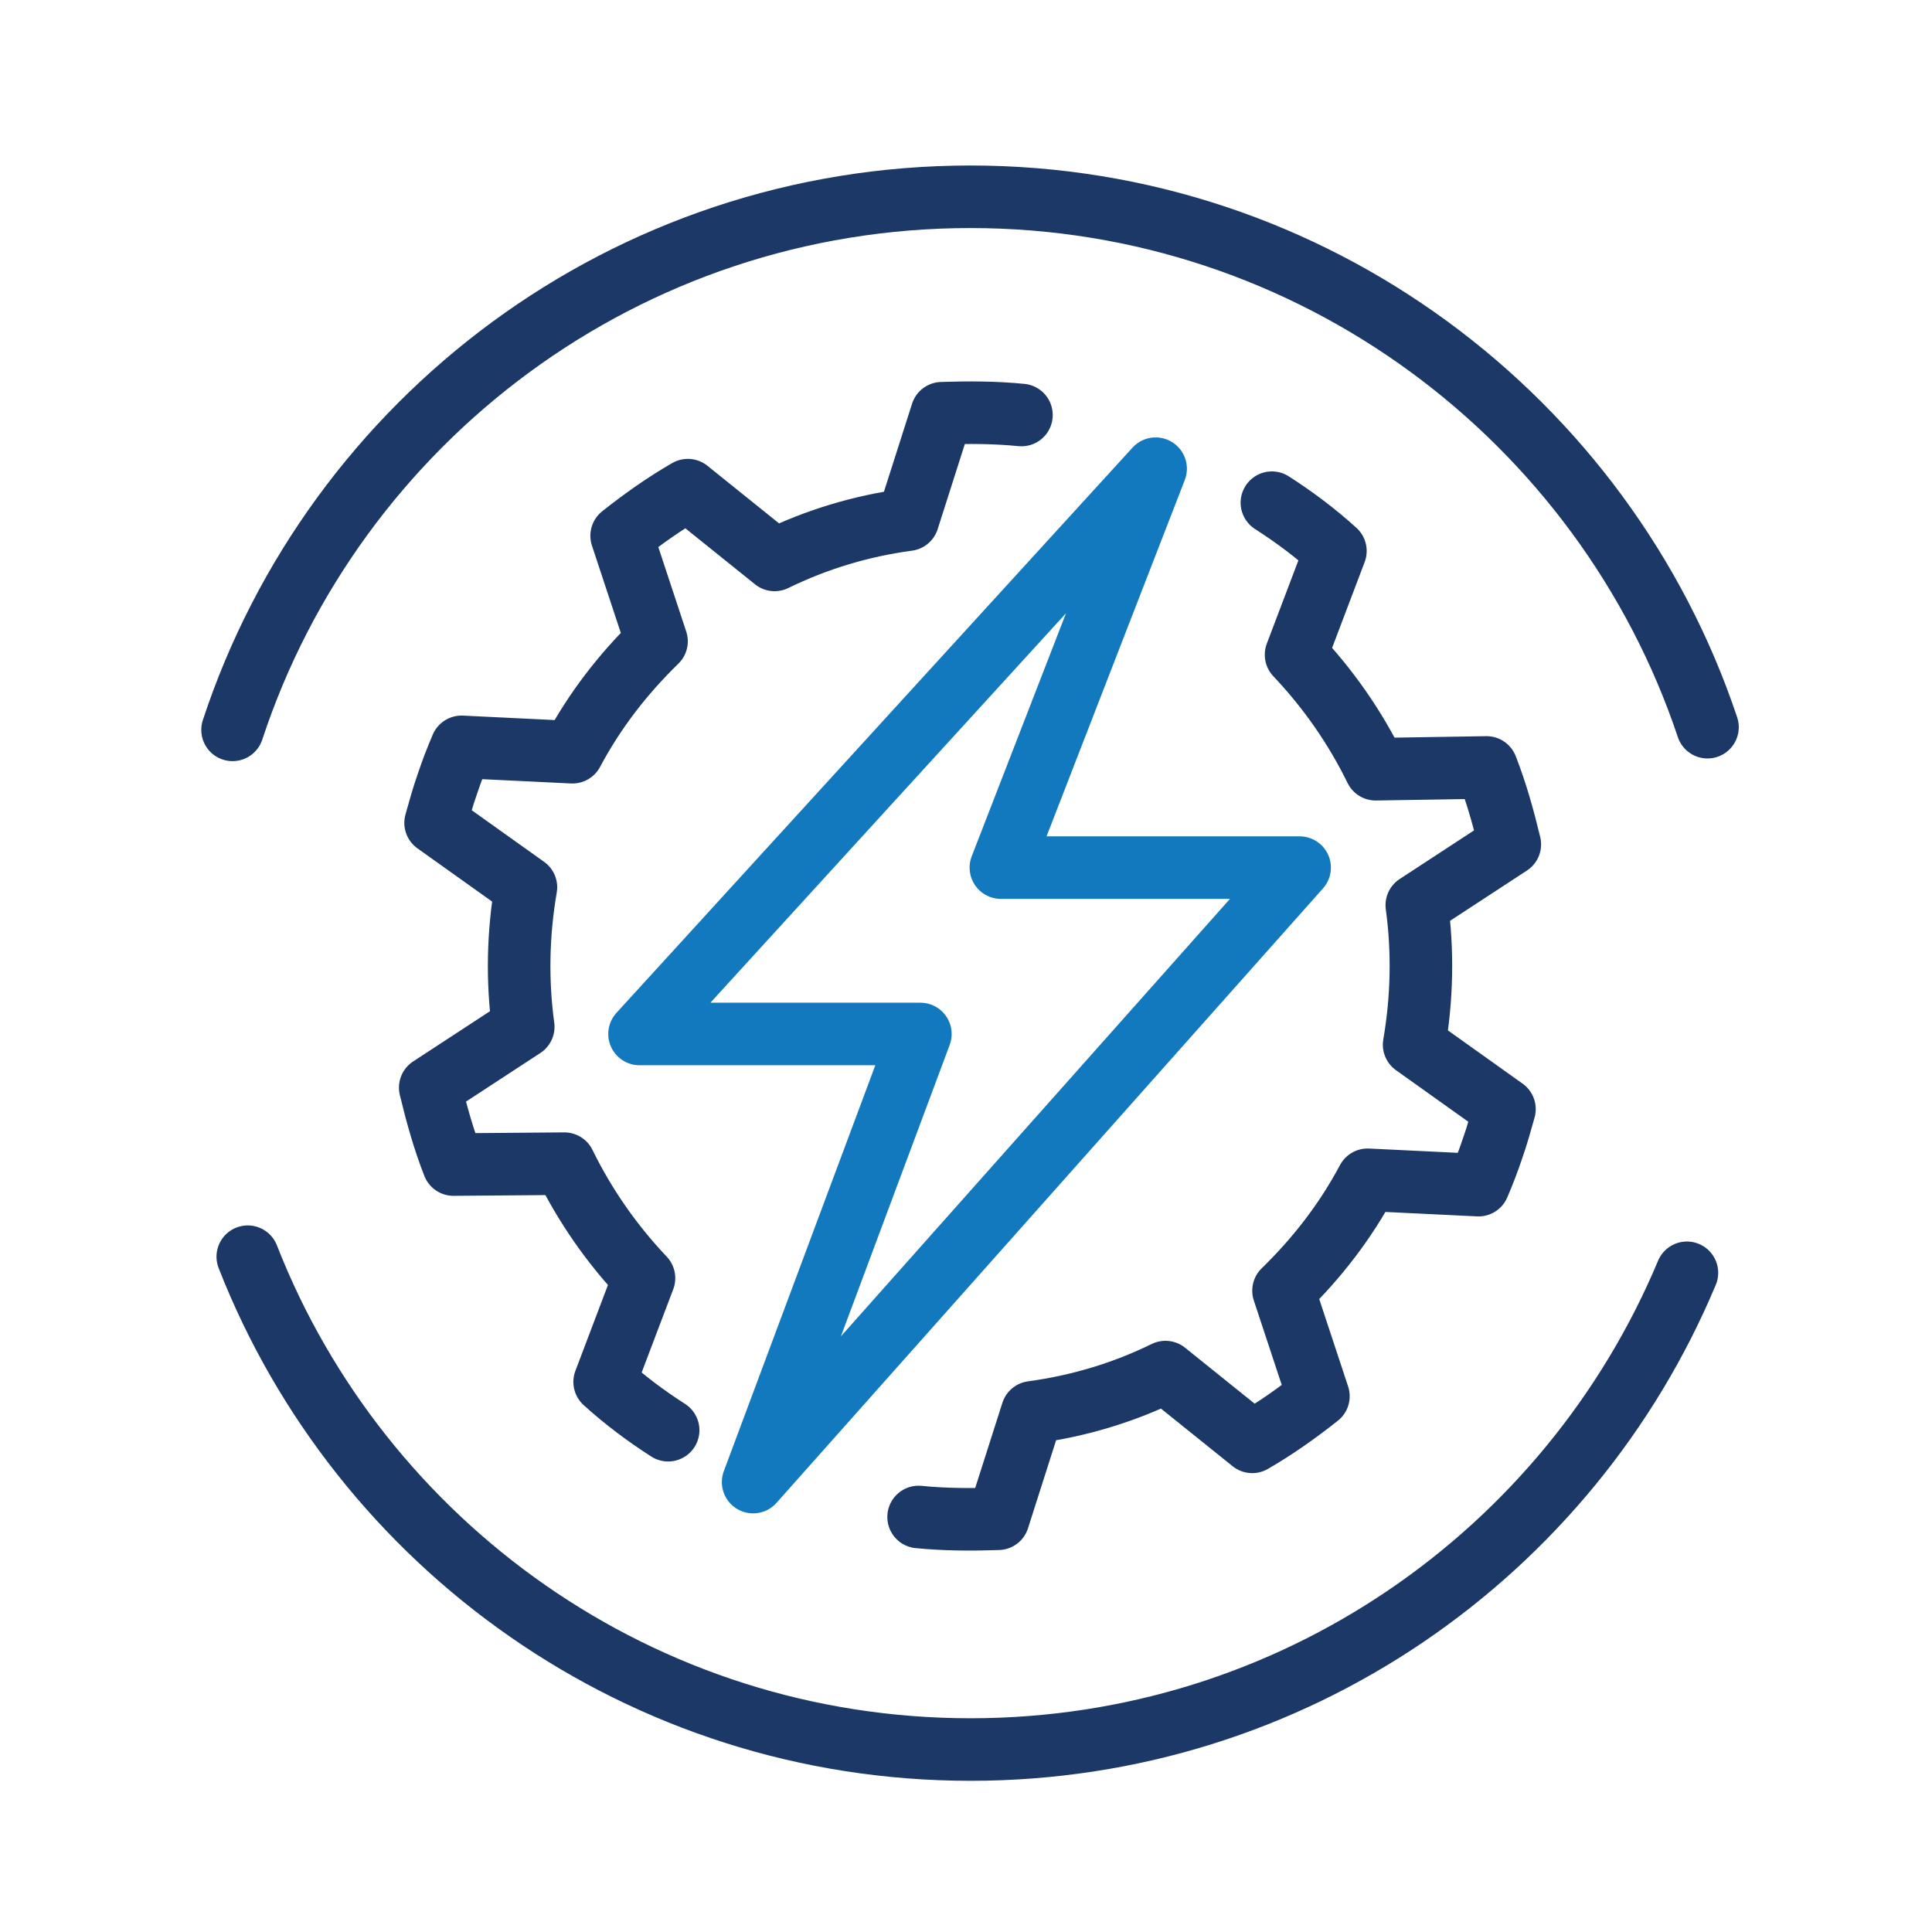 <?xml version="1.0" encoding="UTF-8"?> <svg xmlns="http://www.w3.org/2000/svg" version="1.1" id="Layer_1" x="0" y="0" viewBox="0 0 216 216" xml:space="preserve"><style>.st10{fill:none;stroke:#1c3867;stroke-width:6.993;stroke-linecap:round;stroke-linejoin:round;stroke-miterlimit:10}</style><path class="st10" d="M26 81.6C37.4 47 70 22 108.5 22c38.3 0 70.9 24.9 82.4 59.3M188.6 142.3c-13.1 31.3-44 53.3-80.1 53.3-36.8 0-68.2-22.9-80.8-55.1"></path><path class="st10" d="M102.7 169.6c3 .3 6 .3 8.9.2l3.8-11.9c5.2-.7 10.2-2.2 14.9-4.5l9.7 7.8c2.6-1.5 5-3.2 7.4-5.1l-3.9-11.8c3.7-3.6 6.9-7.7 9.4-12.4l12.4.6c.6-1.4 1.1-2.7 1.6-4.2.5-1.4.9-2.9 1.3-4.3l-10.1-7.2c.9-5.2 1-10.5.3-15.6l10.4-6.8c-.7-2.9-1.5-5.8-2.6-8.6l-12.4.2c-2.3-4.7-5.3-9-8.9-12.8l4.4-11.6c-2.2-2-4.6-3.8-7.1-5.4M114.2 46.4c-3-.3-6-.3-8.9-.2l-3.8 11.9c-5.2.7-10.2 2.2-14.9 4.5l-9.7-7.8c-2.6 1.5-5 3.2-7.4 5.1l3.9 11.8c-3.7 3.6-6.9 7.7-9.4 12.4l-12.4-.6c-.6 1.4-1.1 2.7-1.6 4.2-.5 1.4-.9 2.9-1.3 4.3l10.1 7.2c-.9 5.2-1 10.5-.3 15.6l-10.4 6.8c.7 2.9 1.5 5.8 2.6 8.6l12.4-.1c2.3 4.7 5.3 9 8.9 12.8l-4.4 11.6c2.2 2 4.6 3.8 7.1 5.4"></path><path fill="none" stroke="#1279bf" stroke-width="6.993" stroke-linecap="round" stroke-linejoin="round" stroke-miterlimit="10" d="m129.2 52.4-57.7 63.2h31.4l-18.7 50.1L145.3 97h-33.4z"></path></svg> 
